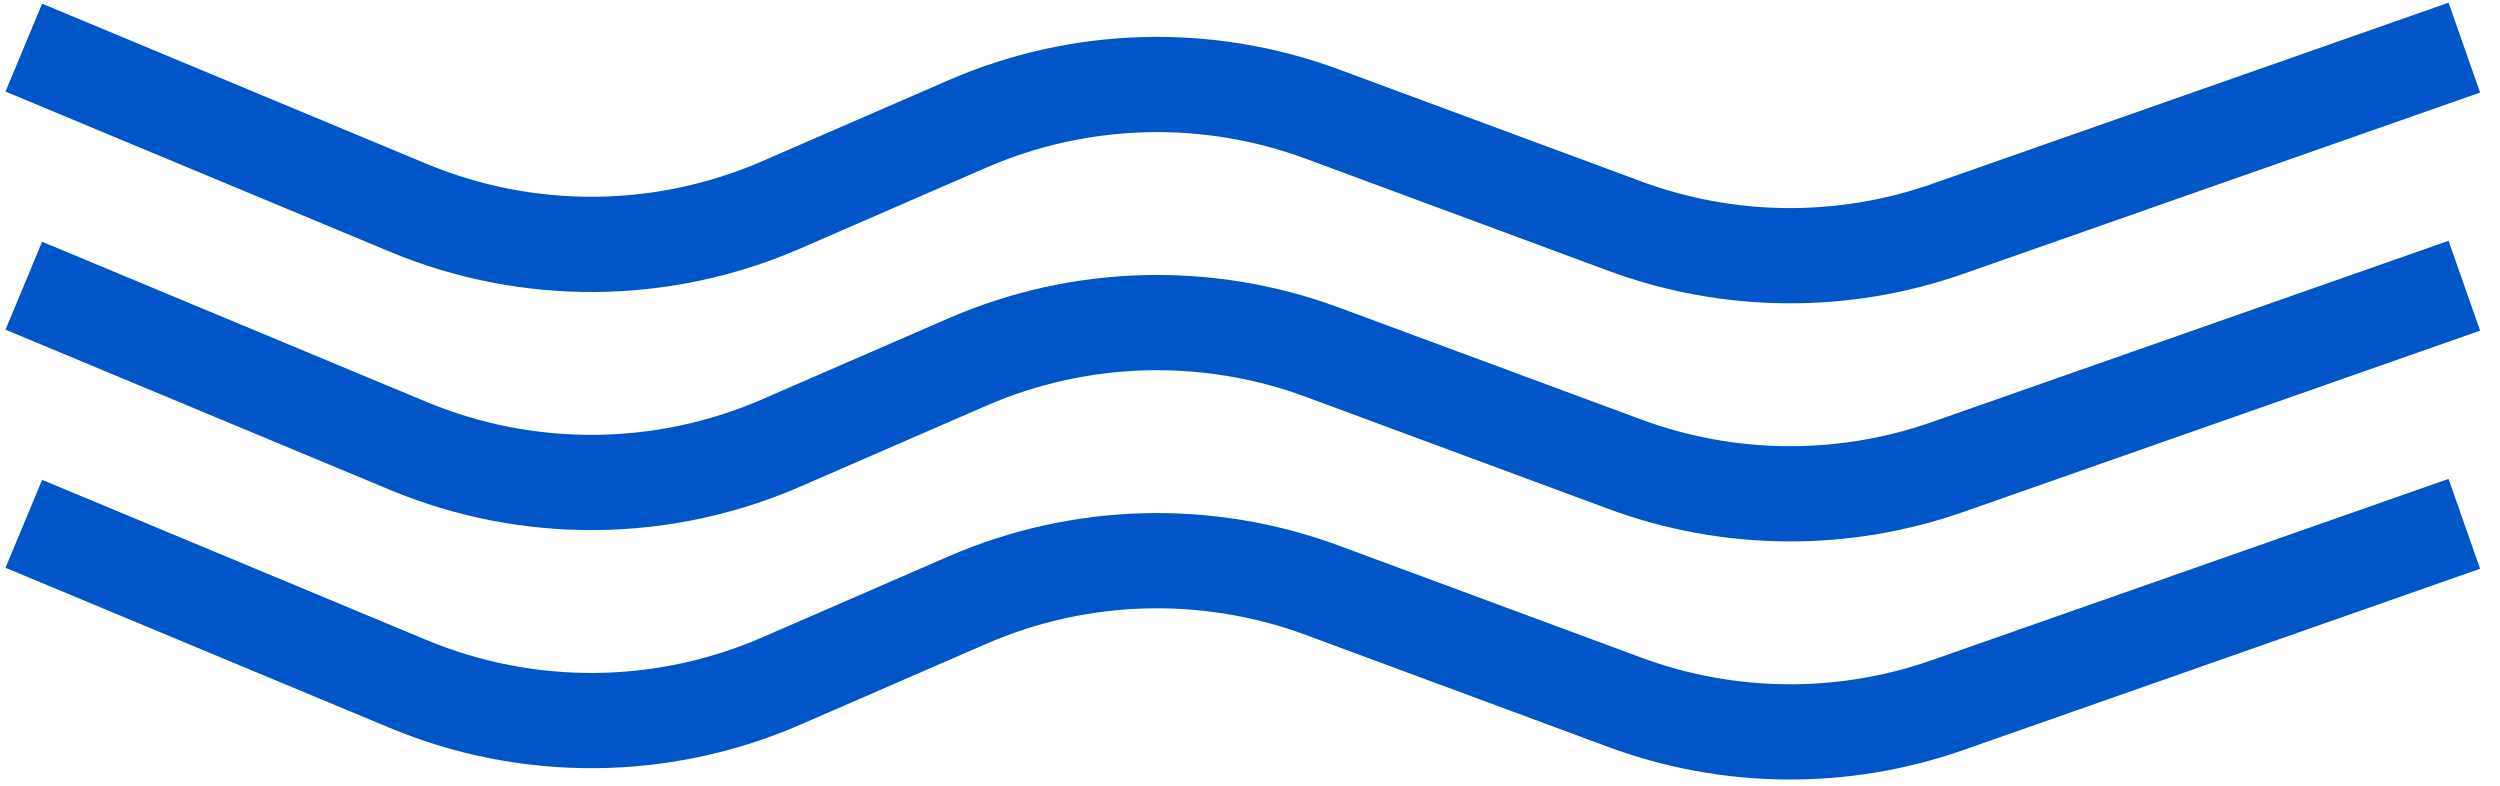 <?xml version="1.0" encoding="UTF-8"?> <svg xmlns="http://www.w3.org/2000/svg" width="105" height="33" viewBox="0 0 105 33" fill="none"> <path d="M1 12L17.143 18.726C22.164 20.818 27.821 20.774 32.809 18.605L40.625 15.207C45.359 13.149 50.705 13.001 55.545 14.794L68.239 19.495C72.61 21.114 77.409 21.155 81.807 19.612L103.502 12" stroke="#0056C8" stroke-width="4"></path> <path d="M1 2L17.143 8.726C22.164 10.818 27.821 10.774 32.809 8.605L40.625 5.207C45.359 3.149 50.705 3.001 55.545 4.794L68.239 9.495C72.61 11.114 77.409 11.155 81.807 9.612L103.502 2" stroke="#0056C8" stroke-width="4"></path> <path d="M1 22L17.143 28.726C22.164 30.818 27.821 30.774 32.809 28.605L40.625 25.207C45.359 23.149 50.705 23.001 55.545 24.794L68.239 29.495C72.61 31.114 77.409 31.155 81.807 29.612L103.502 22" stroke="#0056C8" stroke-width="4"></path> </svg> 